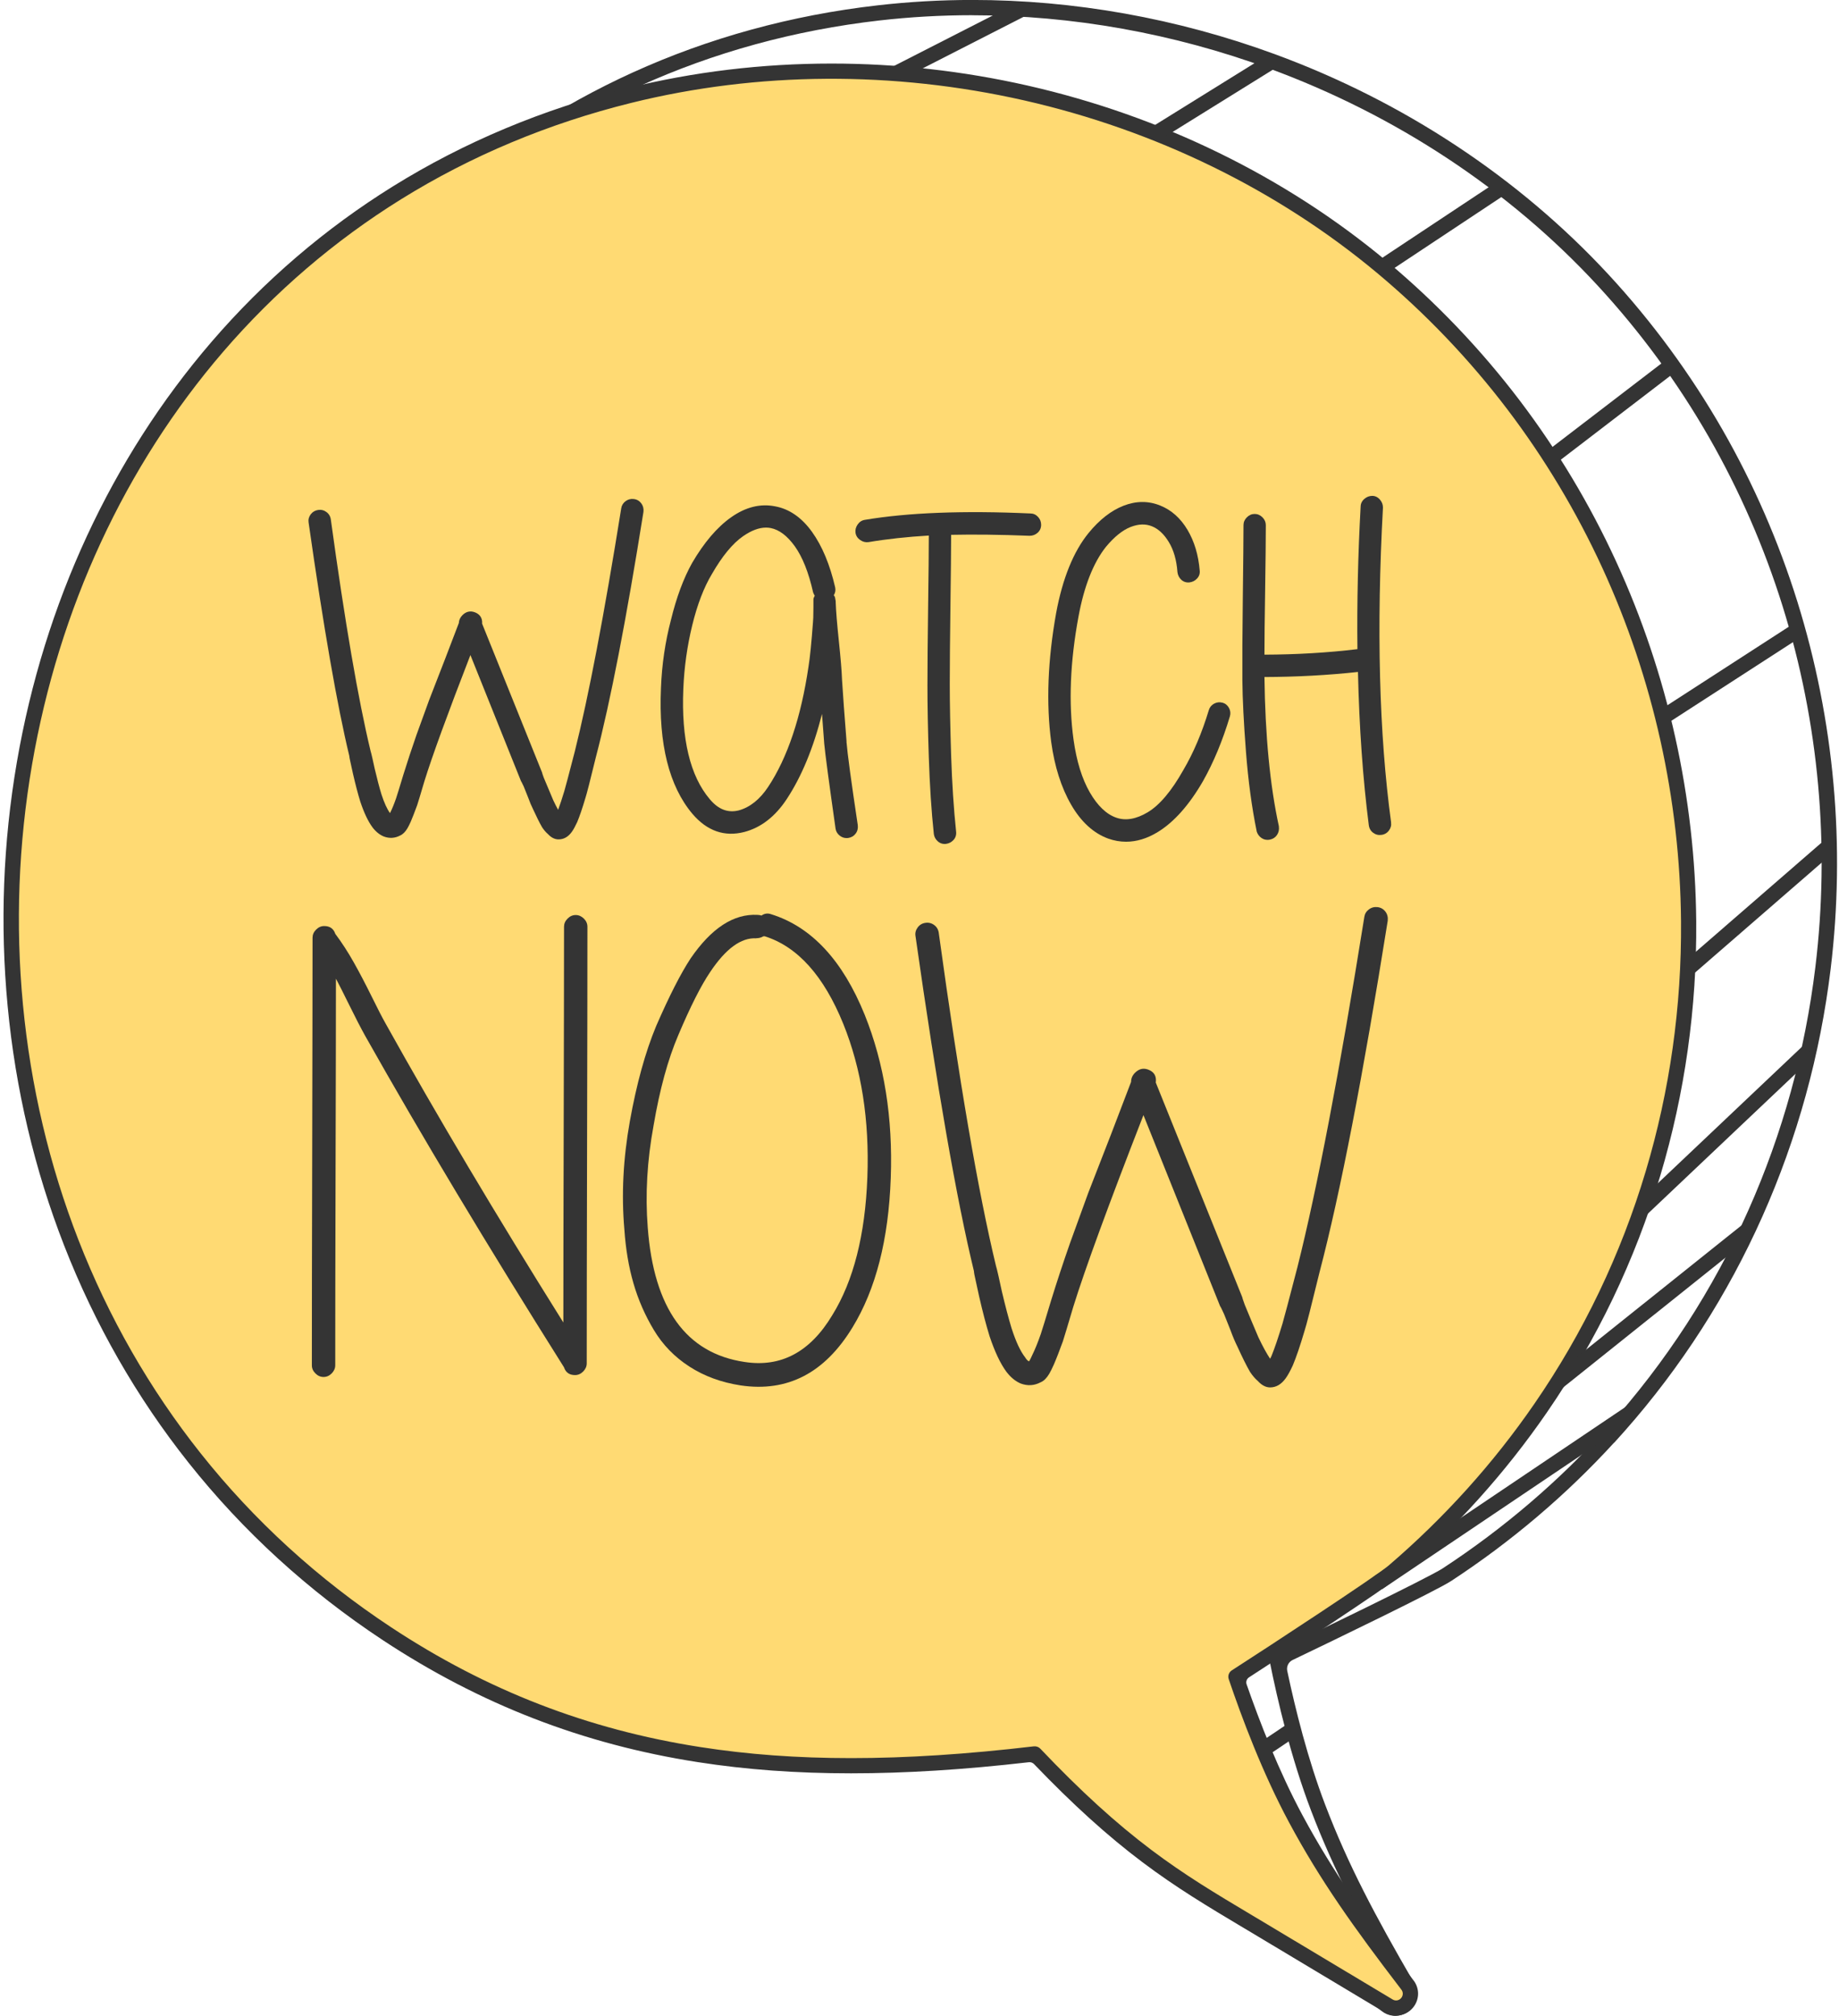 <?xml version="1.0" encoding="UTF-8"?><svg xmlns="http://www.w3.org/2000/svg" xmlns:xlink="http://www.w3.org/1999/xlink" data-name="Слой 1" height="413.6" preserveAspectRatio="xMidYMid meet" version="1.0" viewBox="77.4 78.0 377.4 413.6" width="377.4" zoomAndPan="magnify"><g id="change1_9"><path d="M408.66,373.98c-9.86,10.77-21.12,20.33-33.47,28.41-2.96,1.94-24.06,12.15-32.52,16.2-.84,.4-1.29,1.32-1.1,2.23,1.65,7.81,4.22,18.15,7.8,27.51,4.73,12.38,10.23,22.7,18.13,36.33,.56,.87,.81,1.91,.7,2.93-.12,1.04-.6,2.02-1.37,2.75-.85,.81-1.96,1.26-3.1,1.26-.19,0-.38-.01-.57-.04-.8-.1-1.57-.43-2.21-.94l-23.87-18.85c-.86-.68-1.66-1.31-2.63-2.07-6.78-5.33-12.63-9.94-18.9-16.07-6.37-6.23-12.55-13.46-19.36-22.68-.29-.39-.74-.63-1.23-.63-13.42-.2-25.32-1-36.34-2.42-11.12-1.44-21.23-3.51-30.9-6.33-22.86-6.66-42.78-17.5-60.89-33.14-13.84-11.96-25.57-25.82-34.85-41.22-8.82-14.64-15.41-30.61-19.59-47.47-4.02-16.24-5.77-33.12-5.19-50.19,.57-16.76,3.37-33.4,8.33-49.46,9.73-31.54,27.26-59.32,50.69-80.35,12.3-11.03,26.09-20.07,40.99-26.85,15.68-7.13,32.61-11.78,50.34-13.8,6.41-.73,12.88-1.1,19.38-1.1,20.89,0,42.03,3.76,62.08,11.12,26.4,9.69,50.08,25.33,68.49,45.22,8.96,9.68,16.82,20.39,23.38,31.82,6.38,11.12,11.55,23.01,15.39,35.33,3.77,12.11,6.26,24.68,7.4,37.36,1.14,12.62,.94,25.39-.58,37.94-2.14,17.64-6.85,34.72-14,50.78-7.17,16.1-16.68,30.92-28.3,44.08l-2.1,2.34ZM276.91,81.12c-6.38,0-12.74,.36-19.03,1.08-17.4,1.99-34.02,6.55-49.4,13.54-14.61,6.65-28.14,15.51-40.2,26.33-23.01,20.64-40.23,47.94-49.79,78.94-4.87,15.8-7.63,32.16-8.19,48.64-.57,16.77,1.14,33.37,5.1,49.33,4.1,16.56,10.57,32.24,19.23,46.61,9.11,15.11,20.62,28.73,34.21,40.47,17.77,15.34,37.31,25.98,59.73,32.51,9.52,2.77,19.47,4.81,30.43,6.23,11.32,1.47,23.6,2.26,37.53,2.42h0c.49,0,.95,.24,1.24,.64h0c7.08,9.68,13.42,17.16,19.95,23.55,6.15,6.01,11.94,10.57,18.65,15.85,.97,.76,1.78,1.4,2.64,2.08l23.87,18.85c.2,.16,.44,.26,.68,.29,.4,.05,.81-.09,1.11-.38,.49-.47,.57-1.18,.2-1.73l-.03-.04-.02-.04c-7.99-13.79-13.56-24.24-18.37-36.82-4.09-10.71-6.89-22.64-8.51-30.76h0c-.14-.71,.21-1.41,.86-1.72h0c7.8-3.69,31.83-15.34,34.67-17.2,12.57-8.23,23.98-18,33.92-29.05,11.87-13.2,21.57-28.15,28.81-44.43,7.02-15.77,11.65-32.56,13.75-49.89,1.5-12.34,1.69-24.89,.57-37.29-1.12-12.46-3.57-24.82-7.28-36.71-3.77-12.1-8.86-23.77-15.12-34.7-6.44-11.23-14.16-21.74-22.96-31.25-18.07-19.53-41.34-34.89-67.27-44.41-19.7-7.23-40.48-10.93-61-10.93Z" fill="#343434"/></g><g id="change2_1"><path d="M393.56,366.93c10.17-14.76,17.93-30.97,23.08-48.2,4.98-16.7,7.44-34.09,7.29-51.7-.1-12.54-1.54-25.12-4.26-37.38-2.74-12.33-6.79-24.37-12.04-35.79-5.34-11.62-11.94-22.64-19.63-32.76-7.9-10.4-16.99-19.92-27.03-28.3-20.62-17.21-45.89-29.56-73.08-35.72-27.07-6.14-55.2-5.96-81.35,.52-17.16,4.25-33.21,10.97-47.7,19.97-13.77,8.55-26.17,19.18-36.85,31.58-20.35,23.64-34.04,53.19-39.59,85.44-2.83,16.43-3.46,33.15-1.89,49.71,1.6,16.85,5.47,33.23,11.49,48.68,6.25,16.04,14.76,30.89,25.29,44.15,11.08,13.95,24.36,26.08,39.49,36.07,19.78,13.06,40.73,21.17,64.03,24.8,9.78,1.52,20.06,2.29,31.22,2.29,11.5,0,23.94-.81,37.71-2.43,8.32,8.75,15.64,15.42,23,20.96,6.94,5.22,13.3,9.02,20.67,13.42,.94,.56,1.9,1.13,2.88,1.72l26.09,15.63c.48,.29,1,.42,1.51,.42,.86,0,1.69-.38,2.27-1.1,.9-1.12,.87-2.68-.06-3.75-9.65-12.59-16.48-22.19-22.81-33.95-5.31-9.86-9.54-21.04-12.28-29.17,6.15-3.95,29.56-19.25,32.35-21.64,11.51-9.86,21.67-21.12,30.17-33.47Z" fill="#ffda73"/></g><g id="change1_10"><path d="M363.92,491.56c-.81,0-1.61-.22-2.32-.65l-26.09-15.63c-1.01-.61-2.04-1.22-2.88-1.72-7.41-4.42-13.81-8.24-20.81-13.51-7.15-5.38-14.24-11.8-22.22-20.11-.27-.28-.66-.42-1.05-.38-13.39,1.54-25.35,2.28-36.5,2.28-11.21,0-21.5-.75-31.46-2.3-23.53-3.66-44.67-11.86-64.65-25.04-15.27-10.08-28.67-22.32-39.85-36.4-10.63-13.38-19.22-28.38-25.53-44.56-6.08-15.59-9.98-32.11-11.59-49.1-1.59-16.69-.95-33.55,1.9-50.12,5.6-32.53,19.41-62.33,39.95-86.19,10.78-12.52,23.3-23.25,37.21-31.89,14.63-9.09,30.83-15.87,48.15-20.16,13.56-3.36,27.65-5.04,41.85-5.04,13.43,0,26.95,1.5,40.23,4.51,27.42,6.22,52.92,18.68,73.73,36.05,10.13,8.45,19.3,18.06,27.27,28.55,7.75,10.21,14.42,21.33,19.8,33.05,5.3,11.52,9.38,23.67,12.14,36.1,2.75,12.37,4.19,25.05,4.3,37.7,.14,17.76-2.33,35.31-7.36,52.16-5.19,17.39-13.03,33.75-23.29,48.64h0c-8.58,12.46-18.83,23.82-30.44,33.77-2.75,2.35-23.2,15.73-30.69,20.58-.47,.31-.68,.9-.49,1.43,2.64,7.6,6.6,17.82,11.47,26.87,6.28,11.67,13.06,21.19,22.65,33.7,.67,.79,1.05,1.79,1.07,2.81,.02,1.05-.34,2.08-1,2.9-.86,1.07-2.13,1.68-3.49,1.68Zm-74.34-55.25c.49-.06,.98,.12,1.31,.47h0c8.26,8.69,15.51,15.29,22.81,20.79,6.87,5.17,13.2,8.95,20.53,13.32,.83,.5,1.87,1.11,2.88,1.72l26.09,15.63c.22,.13,.47,.2,.71,.2,.41,0,.79-.19,1.06-.52,.42-.53,.41-1.24-.02-1.75l-.03-.04-.03-.04c-9.69-12.65-16.56-22.29-22.94-34.16-5.43-10.09-9.74-21.57-12.39-29.41h0c-.23-.68,.03-1.43,.64-1.81h0c7.26-4.66,29.6-19.3,32.18-21.51,11.41-9.78,21.47-20.93,29.9-33.17,10.08-14.62,17.77-30.69,22.87-47.76,4.94-16.55,7.37-33.79,7.23-51.24-.1-12.43-1.52-24.9-4.22-37.05-2.71-12.22-6.73-24.15-11.93-35.47-5.29-11.51-11.84-22.44-19.45-32.47-7.83-10.31-16.84-19.74-26.78-28.04-20.43-17.05-45.48-29.29-72.42-35.4-26.83-6.08-54.71-5.91-80.63,.51-17,4.21-32.9,10.86-47.25,19.78-13.64,8.47-25.91,18.99-36.49,31.27-20.17,23.43-33.73,52.71-39.23,84.69-2.8,16.29-3.43,32.88-1.87,49.29,1.59,16.71,5.42,32.95,11.39,48.27,6.19,15.89,14.63,30.61,25.06,43.75,10.97,13.82,24.14,25.84,39.13,35.73,19.59,12.93,40.33,20.97,63.41,24.56,9.8,1.53,19.93,2.27,30.98,2.27,11.42,0,23.69-.79,37.53-2.42h0Z" fill="#343434"/></g><g fill="#343434"><g id="change1_3"><path d="M261.23,93.09c7.79-3.98,15.58-7.96,23.37-11.93,.85-.43,1.69-.87,2.54-1.3"/><path d="M259.64 84.91H288.73V88.03H259.64z" transform="rotate(-27.05 274.207 86.474)"/></g><g id="change1_5"><path d="M314.63,105.37c5.22-3.24,10.43-6.48,15.65-9.72,1.55-.96,3.1-1.92,4.65-2.88,.03-.02,.05-.03,.08-.05l2.1-1.31c.45-.28,.89-.55,1.34-.83"/><path d="M312.53 96.41H340.56V99.53H312.53z" transform="rotate(-31.84 326.525 97.97)"/></g><g id="change1_12"><path d="M360.98 132.8L385.58 116.49"/><path d="M358.52 123.08H388.03V126.2H358.52z" transform="rotate(-33.55 373.328 124.642)"/></g><g id="change1_6"><path d="M395.63 171.98L420.53 152.91"/><path d="M392.4 160.88H423.76V164H392.4z" transform="rotate(-37.46 408.038 162.439)"/></g><g id="change1_11"><path d="M418.63 225.19L446.32 207.29"/><path d="M415.98 214.68H448.96V217.8H415.98z" transform="rotate(-32.89 432.445 216.24)"/></g><g id="change1_7"><path d="M423.94 276.66L452.81 251.6"/><path d="M419.26 262.57H457.49V265.69H419.26z" transform="rotate(-40.96 438.338 264.12)"/></g><g id="change1_14"><path d="M414.24 326.14L448.61 293.6"/><path d="M407.76 308.31H455.09V311.43H407.76z" transform="rotate(-43.44 431.41 309.87)"/></g><g id="change1_8"><path d="M397.21 361.42L435.99 330.41"/><path d="M391.77 344.35H441.43V347.47H391.77z" transform="rotate(-38.64 416.668 345.942)"/></g><g id="change1_4"><path d="M360.18 402.76L411.91 367.93"/><path d="M354.86 383.78H417.23V386.9H354.86z" transform="rotate(-33.95 386.053 385.343)"/></g><g id="change1_13"><path d="M336.63 436.94L342.81 432.79"/><path d="M335.99 433.3H343.44V436.42H335.99z" transform="rotate(-33.89 339.722 434.873)"/></g></g><g fill="#343434"><g id="change1_2"><path d="M207.48,180.39c-.63-.08-1.2,.07-1.7,.44-.5,.37-.81,.89-.89,1.46-3.51,21.9-6.72,38.71-9.55,49.97-1.25,4.83-1.95,7.46-2.13,8.05-.48,1.58-.9,2.86-1.27,3.84-.32-.56-.65-1.22-1-1.96l-1.94-4.61c-.24-.65-.31-.89-.33-.96v-.06l-12.33-30.6c.09-1.13-.45-1.96-1.54-2.35-.91-.33-1.78-.12-2.5,.61-.46,.46-.71,1-.74,1.62l-2.84,7.42-3.25,8.37-2.6,7.16c-.99,2.85-1.9,5.61-2.7,8.19-.81,2.69-1.3,4.27-1.48,4.8-.42,1.21-.82,2.18-1.18,2.9l-.02,.03s-.04,.08-.05,.12c-.6-.81-1.19-2.11-1.76-3.86-.43-1.4-.89-3.17-1.38-5.24l-.47-2.14c-.18-.79-.31-1.29-.38-1.51-2.52-10.44-5.26-26.4-8.15-47.44-.08-.66-.38-1.19-.89-1.57-.5-.38-1.08-.53-1.71-.44-.63,.09-1.15,.39-1.53,.89-.38,.51-.53,1.07-.44,1.67,3.08,21.59,5.89,37.71,8.35,47.89,.01,.2,.07,.58,.29,1.53l.47,2.14c.5,2.18,1,4.1,1.5,5.72,.76,2.28,1.6,4.06,2.51,5.29,.68,.89,1.45,1.51,2.32,1.87,1.15,.43,2.28,.36,3.36-.21,.54-.24,1.04-.73,1.47-1.45,.2-.33,.42-.78,.69-1.37,.37-.87,.8-1.97,1.32-3.39,.19-.57,.68-2.18,1.49-4.93,1.59-5.14,4.77-13.84,9.44-25.88l10.37,25.84,.05,.11,.05,.05c.04,.07,.15,.28,.46,.94l.92,2.3c.31,.88,.67,1.72,1.04,2.46,.69,1.5,1.29,2.71,1.79,3.58l.02,.04c.39,.58,.79,1.06,1.2,1.4,.67,.73,1.41,1.1,2.19,1.1,1.07,0,1.99-.52,2.73-1.56,.33-.46,.69-1.12,1.09-1.98,.5-1.19,1.07-2.87,1.69-4.96,.26-.77,.96-3.52,2.15-8.39,2.96-11.29,6.24-28.21,9.76-50.3,.08-.66-.07-1.25-.44-1.75-.38-.51-.89-.81-1.53-.89Z"/><path d="M251.13,230.15c-.43-5.4-.74-9.67-.93-12.69-.06-1.74-.28-4.41-.65-7.93-.37-3.51-.59-6.21-.65-8.01v-.19l-.1-.54c-.01-.18-.08-.41-.29-.66,.31-.49,.41-1.04,.28-1.63-1.07-4.64-2.66-8.46-4.74-11.36-2.13-2.97-4.7-4.74-7.62-5.26-3.01-.59-6.02,.16-8.97,2.24-2.88,2.02-5.57,5.18-8.03,9.39-1.75,3.13-3.21,7.05-4.33,11.65-1.18,4.48-1.88,9.21-2.06,14.05-.5,11.43,1.67,20.1,6.46,25.77,3,3.52,6.58,4.77,10.65,3.72,3.42-.9,6.35-3.17,8.71-6.76,3.04-4.61,5.46-10.47,7.23-17.46,.13,1.89,.29,3.94,.46,6.13,.19,2.05,.97,7.9,2.32,17.39,.08,.59,.39,1.1,.89,1.48,.41,.31,.87,.47,1.37,.47,.11,0,.22,0,.33-.02,.63-.09,1.15-.39,1.53-.89,.38-.5,.52-1.09,.44-1.76-1.35-8.97-2.13-14.74-2.32-17.13Zm-6.54-29.91c-.04,.08-.07,.16-.1,.23-.09,.13-.16,.32-.16,.58v1.58c0,1.88-.05,2.66-.09,3.02-.31,4.23-.62,7.31-.92,9.14-1.53,10.38-4.31,18.66-8.26,24.63-1.7,2.58-3.74,4.21-6.04,4.85-2.25,.56-4.2-.19-5.97-2.31-4.02-4.74-5.85-12.34-5.42-22.59,.18-4.46,.8-8.87,1.84-13.11,1.03-4.22,2.38-7.74,4.02-10.47,2.11-3.68,4.26-6.29,6.41-7.78,1.69-1.17,3.26-1.76,4.69-1.76,.33,0,.65,.03,.97,.09,1.75,.34,3.41,1.6,4.95,3.74,1.58,2.21,2.85,5.39,3.75,9.43l.03,.09c.09,.22,.19,.43,.31,.63Z"/><path d="M288.88,183.35h0c-13.72-.62-25.16-.18-34,1.31-.6,.09-1.1,.41-1.48,.96-.37,.53-.51,1.1-.43,1.69,.09,.61,.41,1.11,.96,1.49,.53,.37,1.1,.51,1.71,.43,3.79-.64,7.95-1.09,12.37-1.35,0,3.21-.05,8.06-.14,14.42-.09,6.82-.14,12.32-.14,16.34s.09,9,.28,14.73c.19,5.76,.53,11.05,1.03,15.75,.08,.58,.35,1.08,.8,1.49,.4,.36,.88,.55,1.4,.55,.1,0,.2,0,.3-.02,.61-.08,1.12-.35,1.54-.8,.43-.47,.61-1.07,.53-1.73-.49-4.65-.83-9.9-1.02-15.6-.18-5.7-.28-10.62-.28-14.65s.05-9.49,.14-16.24c.09-6.34,.13-11.18,.14-14.39,4.65-.1,10.05-.04,16.09,.2,.65,0,1.21-.21,1.67-.63,.47-.42,.71-.98,.71-1.62s-.21-1.16-.63-1.62c-.43-.47-.97-.71-1.54-.71Z"/><path d="M328.28,222.18c-.59-.17-1.17-.1-1.72,.19-.55,.3-.92,.75-1.09,1.34-1.4,4.64-3.16,8.78-5.24,12.31-2.41,4.28-4.86,7.18-7.3,8.64-2.36,1.41-4.53,1.78-6.44,1.11-2.01-.69-3.83-2.42-5.42-5.16-1.62-2.8-2.75-6.45-3.36-10.87-1.04-7.51-.7-16,1.02-25.24,1.15-6.24,3.05-11.05,5.62-14.29,1.72-2.07,3.43-3.45,5.08-4.09,1.63-.63,3.06-.67,4.37-.14,1.32,.53,2.49,1.62,3.46,3.23,1,1.64,1.59,3.7,1.77,6.13v.03c.08,.64,.35,1.18,.8,1.59,.47,.43,1.06,.61,1.7,.53,.61-.08,1.13-.35,1.54-.8,.43-.47,.61-1.04,.53-1.64-.26-3.17-1.1-5.97-2.5-8.33-1.43-2.4-3.31-4.08-5.59-4.99-2.43-.99-4.97-.97-7.56,.04-2.53,.99-4.95,2.88-7.17,5.61-3.08,3.78-5.31,9.27-6.63,16.34-1.74,9.67-2.08,18.61-1.02,26.55,.69,5.01,2.06,9.31,4.07,12.8,2.04,3.55,4.62,5.9,7.66,7,1.2,.42,2.41,.63,3.63,.63,2.16,0,4.34-.66,6.51-1.99,3.32-2.03,6.44-5.53,9.27-10.43,2.18-3.86,4.04-8.34,5.53-13.31,.17-.59,.11-1.17-.19-1.72-.3-.55-.75-.92-1.35-1.09Z"/><path d="M362.88,246.73c-2.46-18.13-3.02-39.86-1.67-64.58v-.03c0-.58-.2-1.12-.61-1.6-.43-.51-.98-.78-1.59-.78-.58,0-1.12,.2-1.6,.61-.5,.42-.77,.96-.78,1.57-.54,9.81-.77,19.65-.66,29.27-6.08,.73-12.5,1.11-19.08,1.13,0-3.07,.05-7.47,.14-13.11,.09-6.03,.14-10.56,.14-13.47,0-.6-.23-1.14-.69-1.6-.46-.46-1-.69-1.6-.69s-1.14,.23-1.6,.69-.69,1-.69,1.6c0,2.58-.05,7.6-.14,14.94-.09,7.49-.12,13.01-.09,16.86,.03,3.86,.28,8.82,.74,14.76,.46,5.94,1.2,11.4,2.19,16.23v.05c.18,.57,.51,1.03,1.01,1.37,.37,.25,.78,.37,1.22,.37,.16,0,.33-.02,.49-.05,.63-.13,1.12-.45,1.46-.96,.33-.5,.46-1.07,.38-1.72v-.06c-1.82-8.32-2.81-18.62-2.96-30.62,6.59-.02,13.03-.37,19.19-1.04,.26,11.4,1.01,21.97,2.22,31.41,.08,.67,.38,1.2,.89,1.58,.5,.38,1.08,.53,1.71,.44,.63-.08,1.15-.38,1.53-.89,.38-.5,.53-1.06,.44-1.66Z"/></g><g id="change1_1"><path d="M146.34,278.79c0,7.65-.02,20.38-.07,38.2-.05,17.82-.07,31.53-.07,41.13,0,.62-.25,1.18-.73,1.67-.49,.49-1.05,.73-1.67,.73s-1.18-.24-1.67-.73c-.49-.49-.73-1.04-.73-1.67,0-9.78,.02-24.4,.07-43.86,.04-19.47,.07-34.09,.07-43.86,0-.62,.24-1.18,.73-1.67,.49-.49,1.04-.73,1.67-.73,1.15,0,1.91,.53,2.27,1.6,1.33,1.78,2.6,3.73,3.8,5.87,1.2,2.13,2.42,4.47,3.67,7,1.24,2.53,2.22,4.42,2.93,5.67,10.4,18.67,22.53,39.06,36.4,61.2,0-7.91,.02-20.98,.07-39.2,.04-18.22,.07-32.22,.07-42,0-.62,.24-1.18,.73-1.67,.49-.49,1.04-.73,1.67-.73s1.18,.25,1.67,.73c.49,.49,.73,1.05,.73,1.67,0,9.96-.02,24.87-.07,44.73-.05,19.87-.07,34.78-.07,44.73v.13c0,.62-.25,1.18-.73,1.67-.49,.49-1.05,.73-1.67,.73-1.16,0-1.91-.53-2.27-1.6-15.73-24.98-29.33-47.64-40.8-68-.89-1.6-1.98-3.71-3.27-6.33-1.29-2.62-2.2-4.42-2.73-5.4Z"/><path d="M233.67,265.85c.62-.44,1.29-.53,2-.27,8.27,2.58,14.67,9.47,19.2,20.67,4,9.96,5.78,21.11,5.33,33.46-.45,12.62-3.07,22.84-7.87,30.67-5.69,9.33-13.33,13.29-22.93,11.87-4-.62-7.51-1.91-10.53-3.87-3.02-1.95-5.45-4.44-7.27-7.47-1.82-3.02-3.22-6.22-4.2-9.6-.98-3.38-1.6-7.07-1.87-11.07-.62-7.11-.25-14.51,1.13-22.2,1.38-7.69,3.18-14.2,5.4-19.53,2.67-6.13,5.02-10.75,7.07-13.87,4.27-6.22,8.84-9.2,13.73-8.93,.27,0,.53,.05,.8,.13Zm-1.07,4.67c-3.11-.18-6.27,2.13-9.47,6.93-1.87,2.76-4.05,7.07-6.53,12.93-2.13,4.98-3.82,11.16-5.07,18.53-1.33,7.2-1.73,14.18-1.2,20.93,1.24,16.62,7.87,25.82,19.87,27.6,7.47,1.16,13.47-2.04,18-9.6,4.35-7.02,6.75-16.44,7.2-28.27,.44-11.73-1.2-22.22-4.93-31.47-4-9.87-9.38-15.87-16.13-18h-.27c-.45,.27-.93,.4-1.47,.4Z"/><path d="M270.06,269.45c4.18,30.4,8.09,53.15,11.73,68.26,.09,.27,.27,.98,.53,2.13l.67,3.07c.71,3.02,1.38,5.56,2,7.6,.89,2.76,1.82,4.76,2.8,6,.27,.45,.53,.71,.8,.8,.18-.27,.4-.71,.67-1.33,.53-1.07,1.11-2.49,1.73-4.27,.27-.8,.98-3.11,2.13-6.93,1.15-3.73,2.44-7.64,3.87-11.73l3.73-10.27,4.67-12,4.13-10.8c0-.71,.27-1.33,.8-1.87,.8-.8,1.69-1.02,2.67-.67,1.24,.45,1.78,1.33,1.6,2.67l17.73,44c0,.09,.18,.62,.53,1.6l1.33,3.2,1.47,3.47c.89,1.87,1.69,3.33,2.4,4.4l.27-.53c.62-1.51,1.38-3.73,2.27-6.67,.27-.89,1.29-4.75,3.07-11.6,4.09-16.27,8.67-40.22,13.73-71.86,.09-.62,.4-1.13,.93-1.53,.53-.4,1.13-.55,1.8-.47,.67,.09,1.2,.4,1.6,.93,.4,.53,.55,1.16,.47,1.87-5.07,31.82-9.73,55.86-14,72.13-1.69,6.93-2.71,10.93-3.07,12-.89,3.02-1.69,5.38-2.4,7.07-.53,1.16-1.02,2.05-1.47,2.67-.89,1.24-1.96,1.87-3.2,1.87-.89,0-1.73-.45-2.53-1.33-.53-.45-1.07-1.07-1.6-1.87-.71-1.24-1.56-2.93-2.53-5.07-.53-1.07-1.02-2.22-1.47-3.47l-1.33-3.33c-.45-.98-.71-1.51-.8-1.6l-15.73-39.2c-7.2,18.49-12,31.6-14.4,39.33-1.16,3.91-1.87,6.27-2.13,7.07-.71,1.96-1.33,3.56-1.87,4.8-.36,.8-.67,1.42-.93,1.87-.53,.89-1.11,1.47-1.73,1.73-1.33,.71-2.71,.8-4.13,.27-1.07-.45-2.05-1.25-2.93-2.4-1.25-1.69-2.4-4.13-3.47-7.33-.71-2.31-1.42-5.02-2.13-8.13l-.67-3.07c-.27-1.15-.4-1.87-.4-2.13-3.56-14.67-7.56-37.6-12-68.8-.09-.62,.07-1.2,.47-1.73,.4-.53,.93-.84,1.6-.93,.67-.09,1.27,.07,1.8,.47,.53,.4,.84,.96,.93,1.67Z"/></g></g></svg>